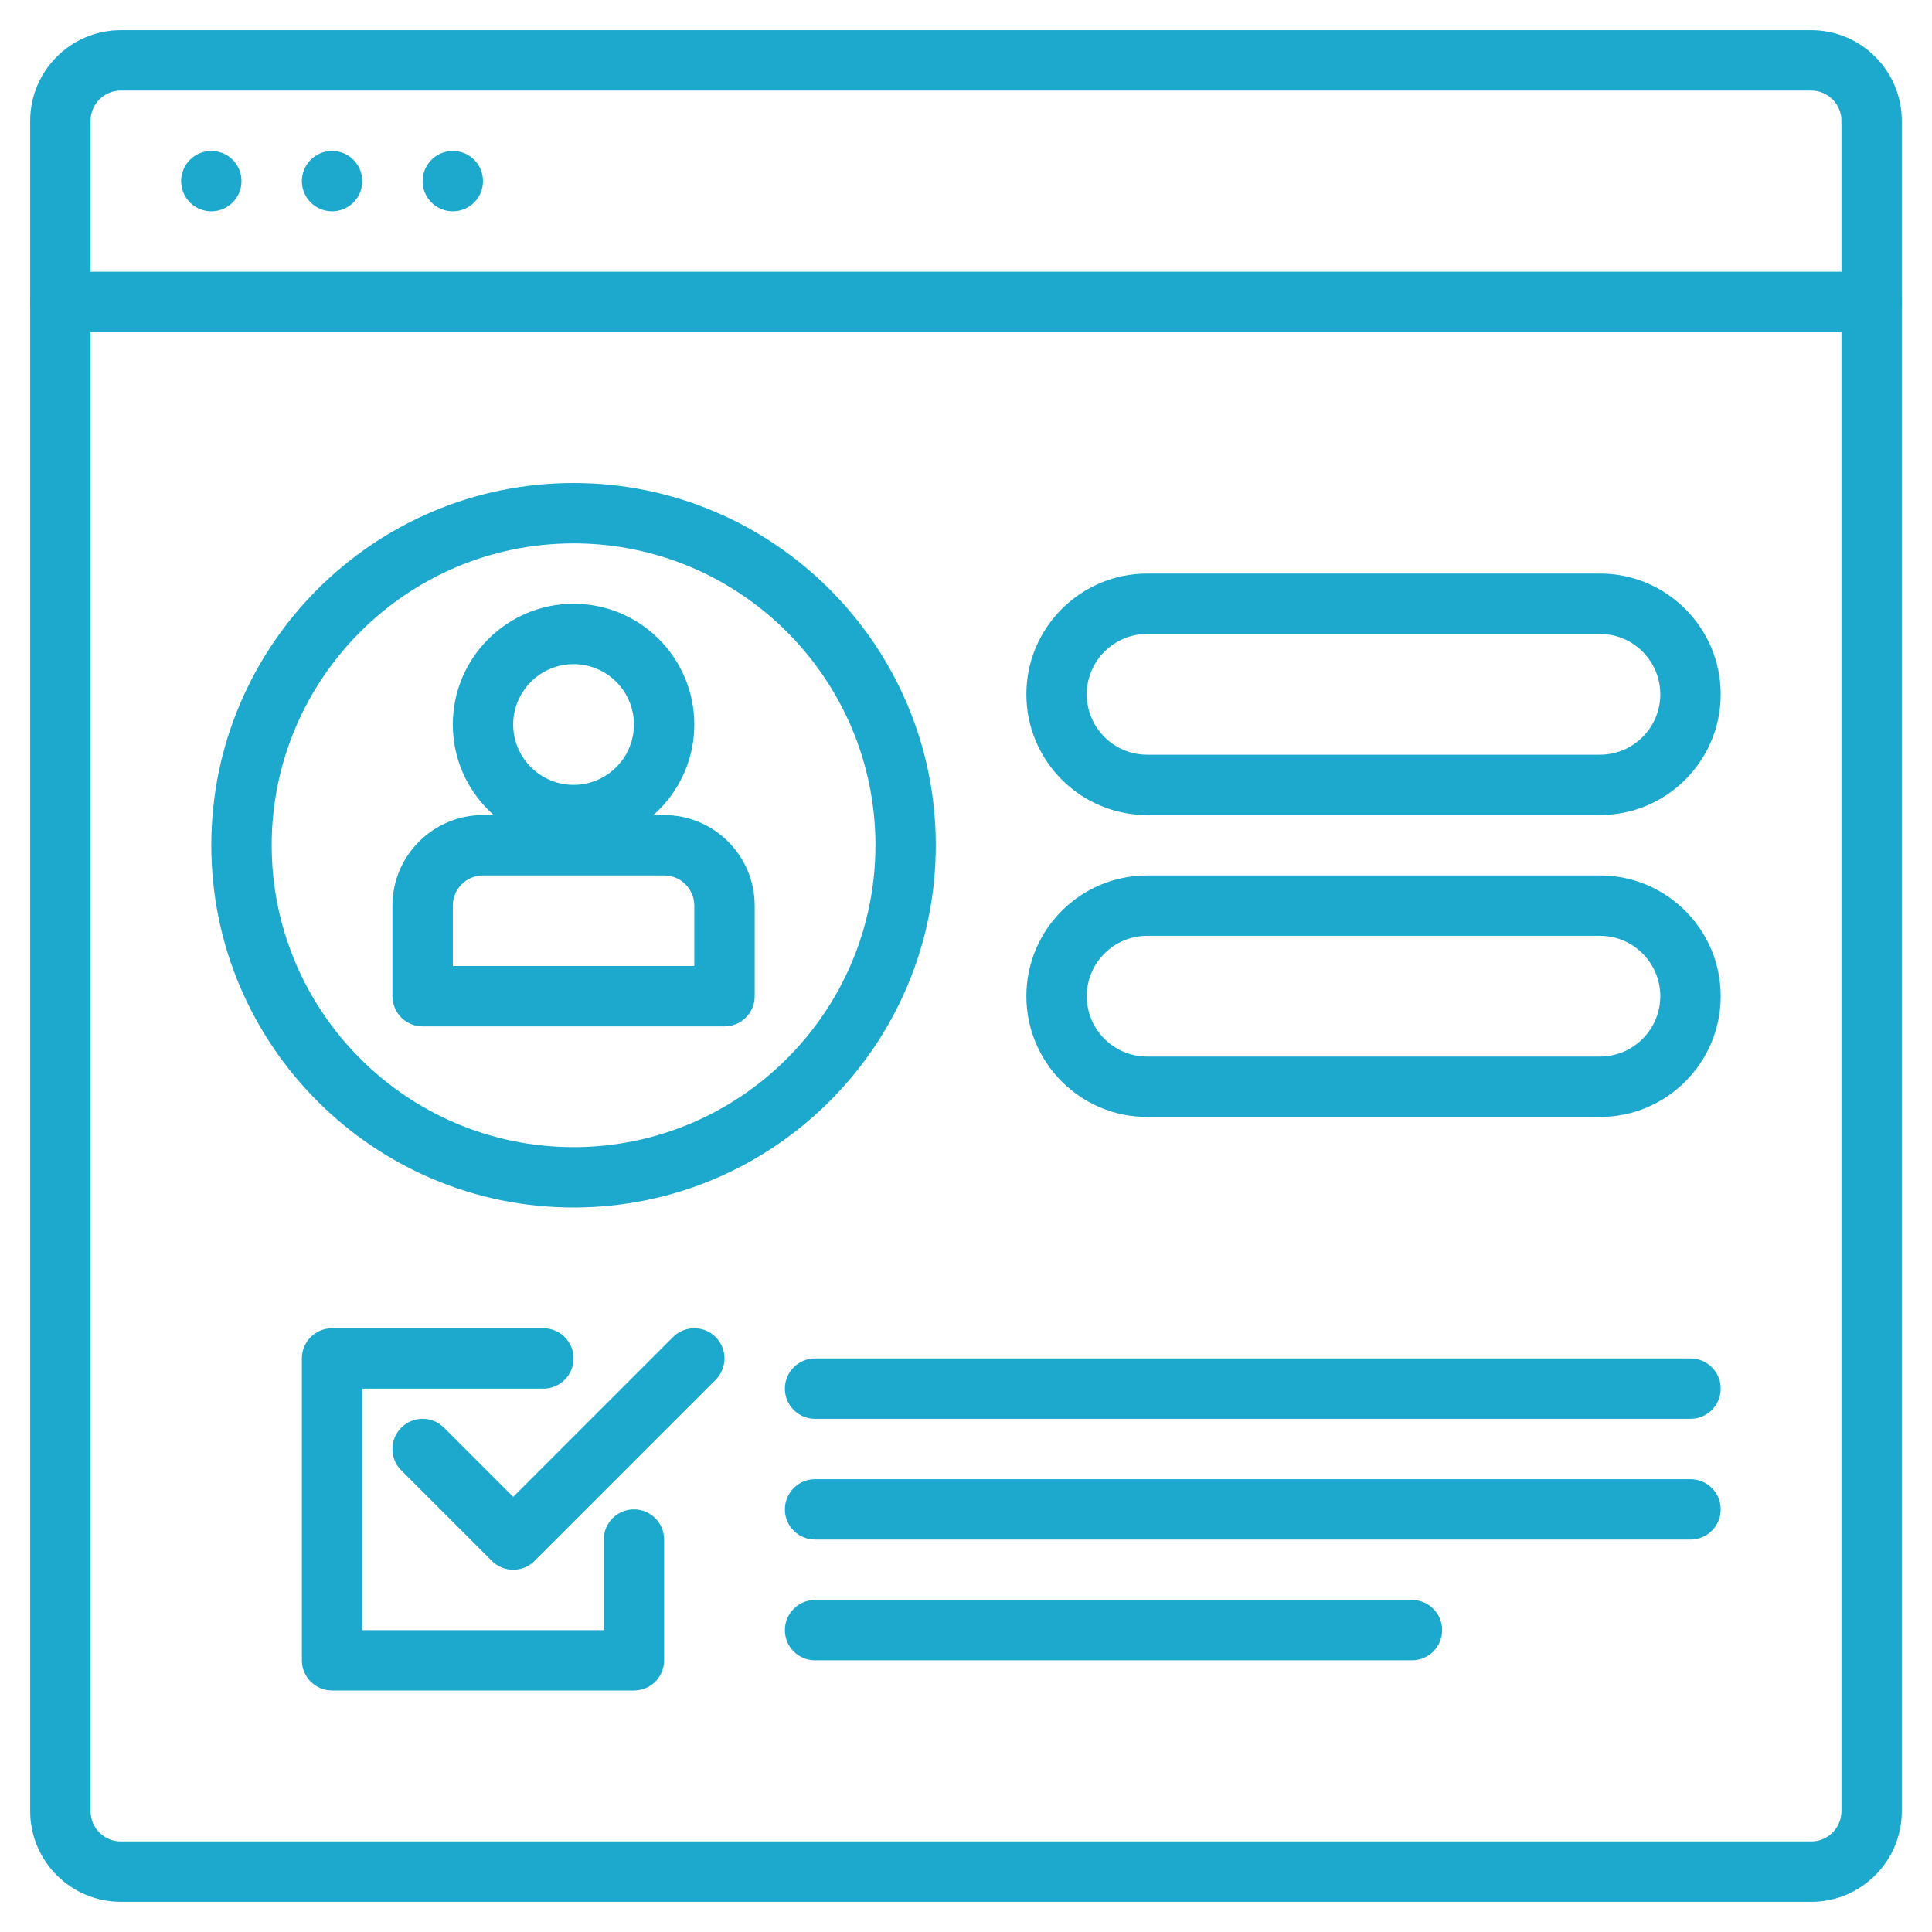 <svg xmlns="http://www.w3.org/2000/svg" width="140" height="140" viewBox="0 0 140 140" fill="none"><path d="M41.562 61.25C36.737 61.25 32.812 57.326 32.812 52.5C32.812 47.674 36.737 43.75 41.562 43.75C46.388 43.75 50.312 47.674 50.312 52.5C50.312 57.326 46.388 61.25 41.562 61.25ZM41.562 48.125C39.15 48.125 37.188 50.087 37.188 52.5C37.188 54.913 39.15 56.875 41.562 56.875C43.975 56.875 45.938 54.913 45.938 52.5C45.938 50.087 43.975 48.125 41.562 48.125Z" fill="#1DA8CD"></path><path d="M52.5 74.375H30.625C29.418 74.375 28.438 73.397 28.438 72.188V65.625C28.438 62.007 31.382 59.062 35 59.062H48.125C51.743 59.062 54.688 62.007 54.688 65.625V72.188C54.688 73.397 53.708 74.375 52.5 74.375ZM32.812 70H50.312V65.625C50.312 64.418 49.33 63.438 48.125 63.438H35C33.795 63.438 32.812 64.418 32.812 65.625V70Z" fill="#1DA8CD"></path><path d="M115.938 59.062H83.125C78.299 59.062 74.375 55.138 74.375 50.312C74.375 45.487 78.299 41.562 83.125 41.562H115.938C120.763 41.562 124.688 45.487 124.688 50.312C124.688 55.138 120.763 59.062 115.938 59.062ZM83.125 45.938C80.712 45.938 78.75 47.9 78.75 50.312C78.75 52.725 80.712 54.688 83.125 54.688H115.938C118.35 54.688 120.312 52.725 120.312 50.312C120.312 47.9 118.35 45.938 115.938 45.938H83.125Z" fill="#1DA8CD"></path><path d="M115.938 80.938H83.125C78.299 80.938 74.375 77.013 74.375 72.188C74.375 67.362 78.299 63.438 83.125 63.438H115.938C120.763 63.438 124.688 67.362 124.688 72.188C124.688 77.013 120.763 80.938 115.938 80.938ZM83.125 67.812C80.712 67.812 78.75 69.775 78.75 72.188C78.75 74.6 80.712 76.562 83.125 76.562H115.938C118.35 76.562 120.312 74.6 120.312 72.188C120.312 69.775 118.35 67.812 115.938 67.812H83.125Z" fill="#1DA8CD"></path><path d="M122.5 102.812H59.062C57.855 102.812 56.875 101.835 56.875 100.625C56.875 99.415 57.855 98.438 59.062 98.438H122.5C123.707 98.438 124.688 99.415 124.688 100.625C124.688 101.835 123.707 102.812 122.5 102.812Z" fill="#1DA8CD"></path><path d="M122.5 111.562H59.062C57.855 111.562 56.875 110.585 56.875 109.375C56.875 108.165 57.855 107.188 59.062 107.188H122.5C123.707 107.188 124.688 108.165 124.688 109.375C124.688 110.585 123.707 111.562 122.5 111.562Z" fill="#1DA8CD"></path><path d="M102.316 120.312H59.062C57.855 120.312 56.875 119.335 56.875 118.125C56.875 116.915 57.855 115.938 59.062 115.938H102.316C103.523 115.938 104.503 116.915 104.503 118.125C104.503 119.335 103.523 120.312 102.316 120.312Z" fill="#1DA8CD"></path><path d="M45.938 122.5H24.062C22.855 122.5 21.875 121.522 21.875 120.312V98.438C21.875 97.228 22.855 96.25 24.062 96.25H39.375C40.583 96.25 41.562 97.228 41.562 98.438C41.562 99.647 40.583 100.625 39.375 100.625H26.25V118.125H43.75V111.562C43.75 110.353 44.73 109.375 45.938 109.375C47.145 109.375 48.125 110.353 48.125 111.562V120.312C48.125 121.522 47.145 122.5 45.938 122.5Z" fill="#1DA8CD"></path><path d="M37.187 113.75C36.627 113.75 36.067 113.536 35.641 113.109L29.078 106.547C28.223 105.691 28.223 104.309 29.078 103.453C29.933 102.598 31.316 102.598 32.171 103.453L37.187 108.469L48.766 96.891C49.621 96.036 51.003 96.036 51.859 96.891C52.714 97.746 52.714 99.129 51.859 99.984L38.734 113.109C38.307 113.536 37.747 113.75 37.187 113.75Z" fill="#1DA8CD"></path><path d="M131.25 137.812H8.75C5.132 137.812 2.188 134.868 2.188 131.25V8.75C2.188 5.132 5.132 2.188 8.75 2.188H131.25C134.868 2.188 137.812 5.132 137.812 8.75V131.25C137.812 134.868 134.868 137.812 131.25 137.812ZM8.75 6.562C7.545 6.562 6.562 7.543 6.562 8.75V131.25C6.562 132.458 7.545 133.438 8.75 133.438H131.25C132.455 133.438 133.438 132.458 133.438 131.25V8.75C133.438 7.543 132.455 6.562 131.25 6.562H8.75Z" fill="#1DA8CD"></path><path d="M15.312 15.312C16.521 15.312 17.5 14.333 17.5 13.125C17.5 11.917 16.521 10.938 15.312 10.938C14.104 10.938 13.125 11.917 13.125 13.125C13.125 14.333 14.104 15.312 15.312 15.312Z" fill="#1DA8CD"></path><path d="M24.062 15.312C25.271 15.312 26.25 14.333 26.25 13.125C26.25 11.917 25.271 10.938 24.062 10.938C22.854 10.938 21.875 11.917 21.875 13.125C21.875 14.333 22.854 15.312 24.062 15.312Z" fill="#1DA8CD"></path><path d="M32.812 15.312C34.021 15.312 35 14.333 35 13.125C35 11.917 34.021 10.938 32.812 10.938C31.604 10.938 30.625 11.917 30.625 13.125C30.625 14.333 31.604 15.312 32.812 15.312Z" fill="#1DA8CD"></path><path d="M135.625 24.062H4.375C3.167 24.062 2.188 23.085 2.188 21.875C2.188 20.665 3.167 19.688 4.375 19.688H135.625C136.833 19.688 137.812 20.665 137.812 21.875C137.812 23.085 136.833 24.062 135.625 24.062Z" fill="#1DA8CD"></path><path d="M41.562 87.5C27.088 87.5 15.312 75.725 15.312 61.25C15.312 46.775 27.088 35 41.562 35C56.037 35 67.812 46.775 67.812 61.25C67.812 75.725 56.037 87.5 41.562 87.5ZM41.562 39.375C29.501 39.375 19.688 49.188 19.688 61.25C19.688 73.312 29.501 83.125 41.562 83.125C53.624 83.125 63.438 73.312 63.438 61.25C63.438 49.188 53.624 39.375 41.562 39.375Z" fill="#1DA8CD"></path></svg>